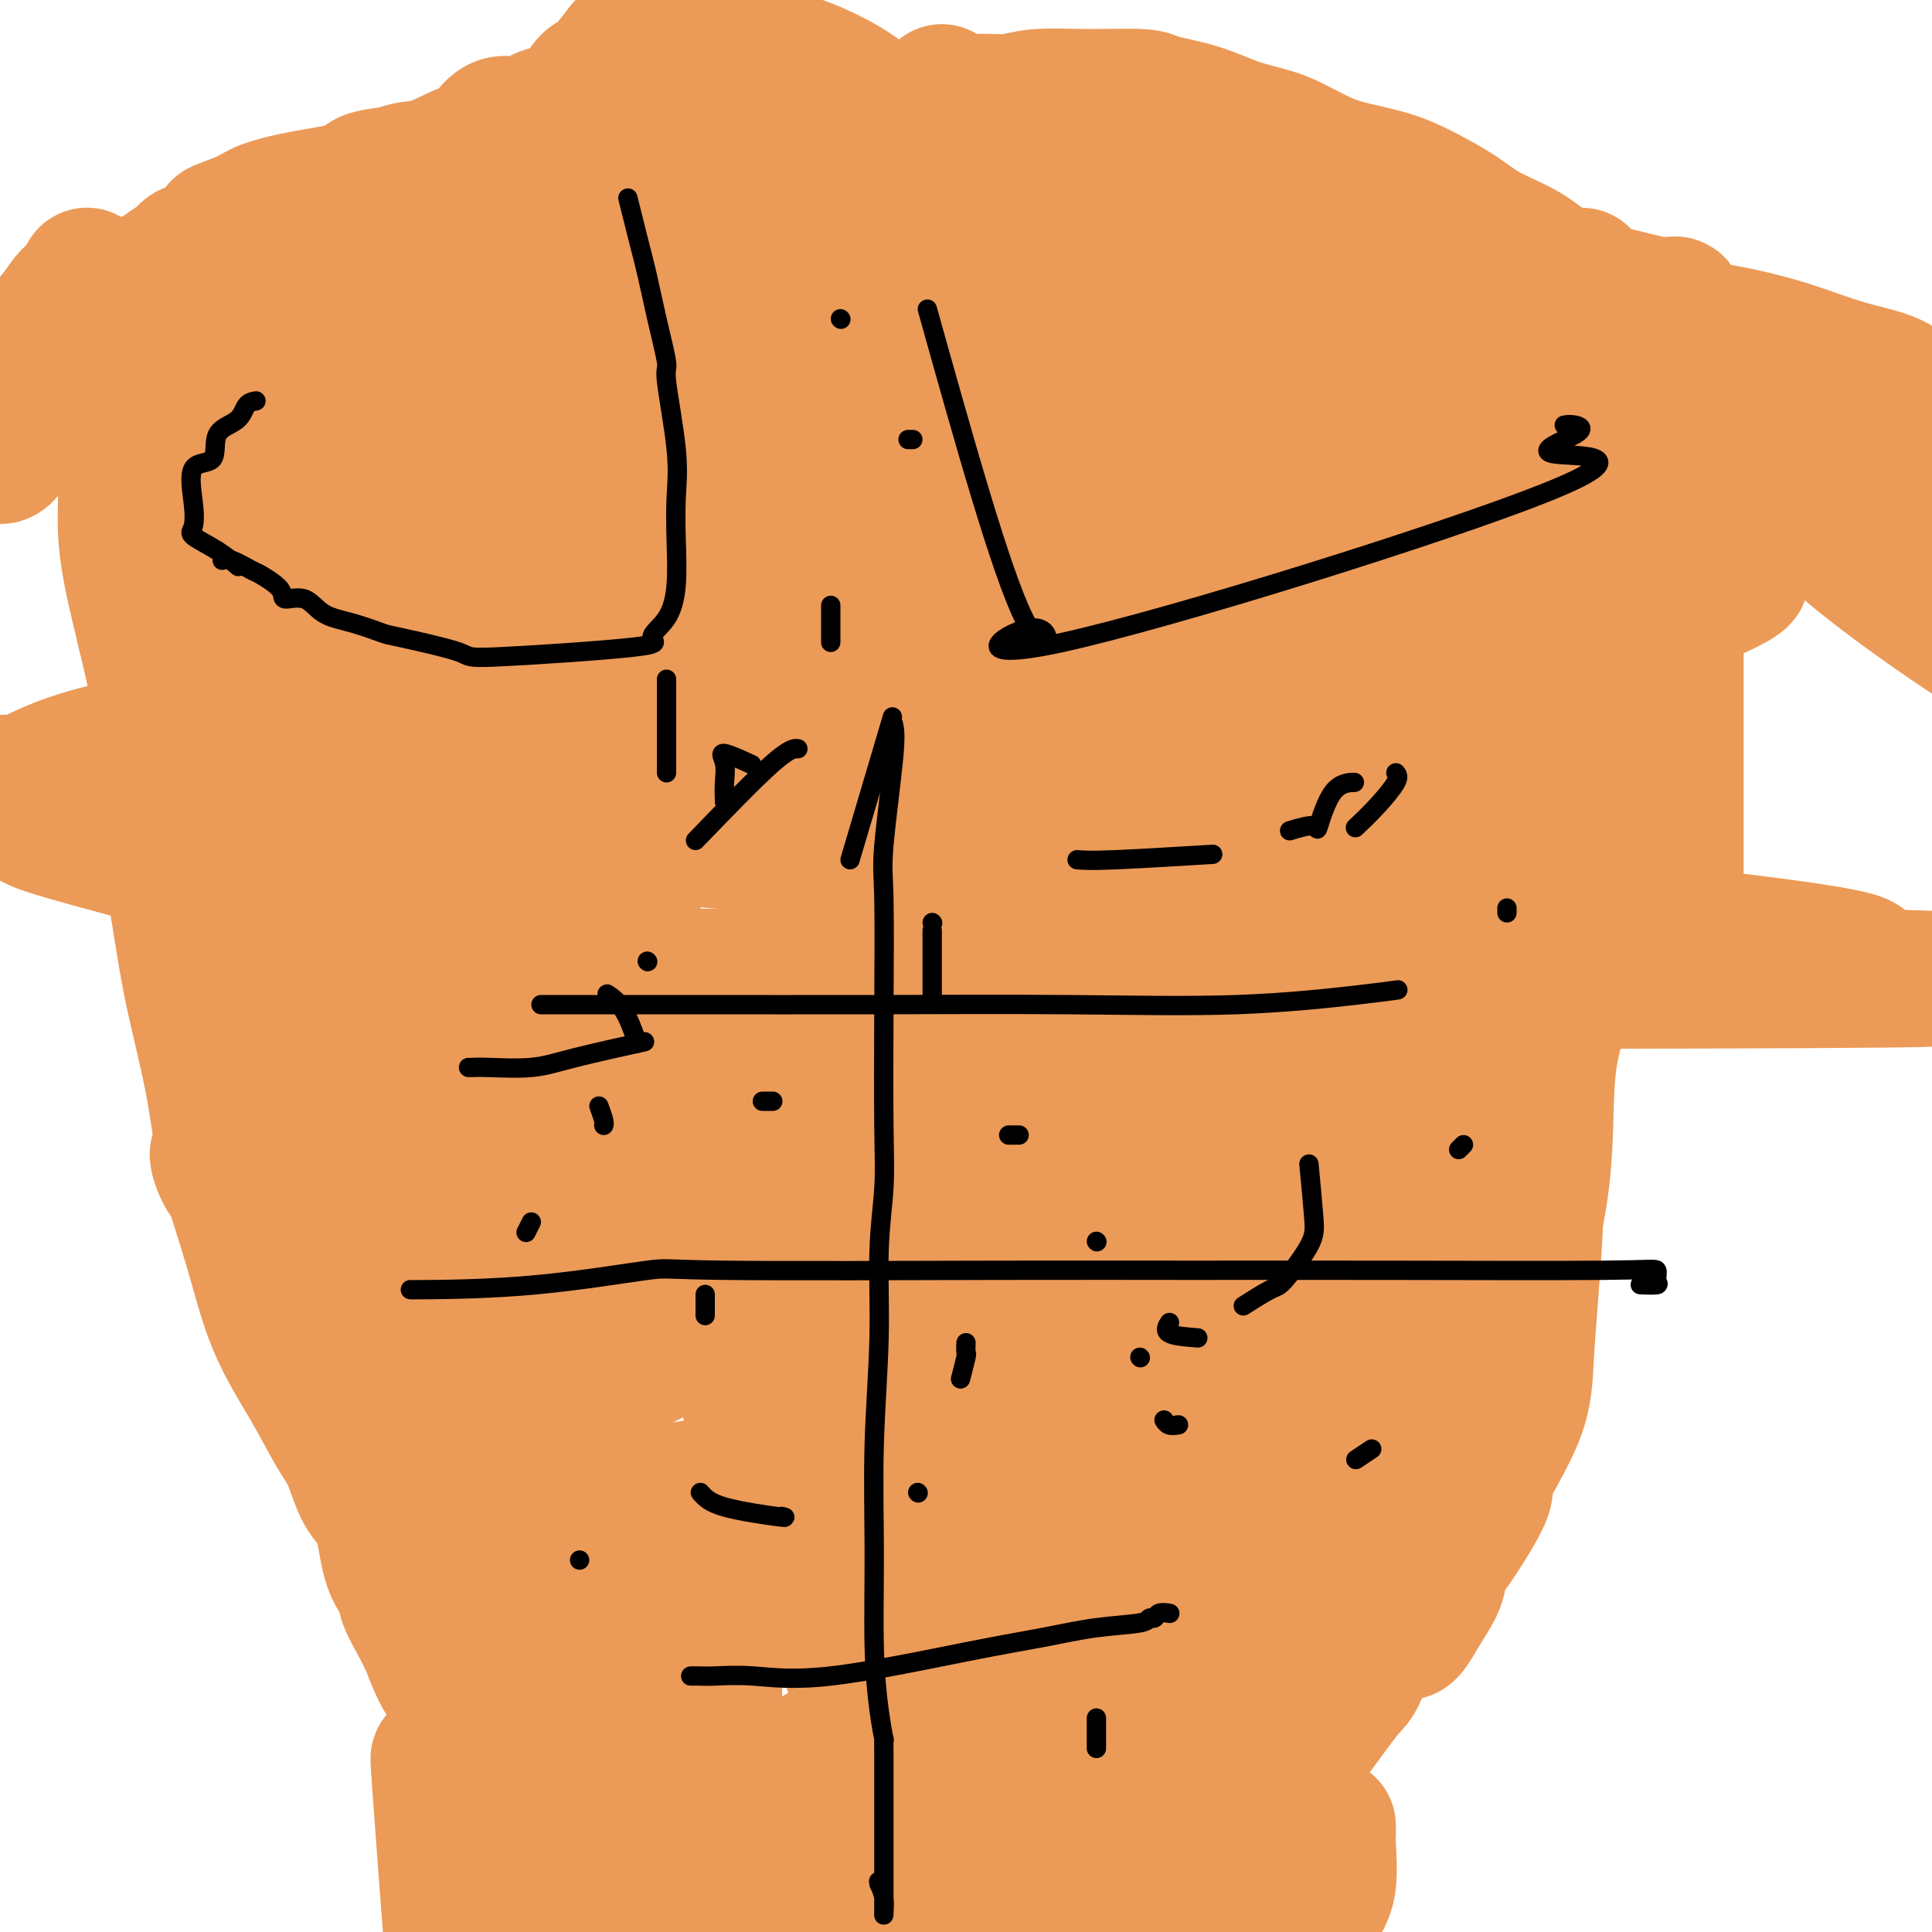 <svg viewBox='0 0 400 400' version='1.1' xmlns='http://www.w3.org/2000/svg' xmlns:xlink='http://www.w3.org/1999/xlink'><g fill='none' stroke='#6D6E70' stroke-width='28' stroke-linecap='round' stroke-linejoin='round'><path d='M80,109c0.098,-0.001 0.196,-0.001 1,0c0.804,0.001 2.316,0.004 4,0c1.684,-0.004 3.542,-0.015 7,0c3.458,0.015 8.518,0.056 14,0c5.482,-0.056 11.386,-0.207 17,0c5.614,0.207 10.939,0.774 17,1c6.061,0.226 12.858,0.113 18,0c5.142,-0.113 8.629,-0.227 15,0c6.371,0.227 15.628,0.793 23,1c7.372,0.207 12.861,0.055 19,0c6.139,-0.055 12.927,-0.014 18,0c5.073,0.014 8.430,0.000 12,0c3.570,-0.000 7.353,0.014 9,0c1.647,-0.014 1.157,-0.055 2,0c0.843,0.055 3.019,0.205 7,0c3.981,-0.205 9.768,-0.766 10,0c0.232,0.766 -5.091,2.860 5,0c10.091,-2.860 35.598,-10.674 46,-14c10.402,-3.326 5.701,-2.163 1,-1'/><path d='M325,96c7.274,-2.607 1.958,-1.625 0,-1c-1.958,0.625 -0.560,0.893 0,1c0.560,0.107 0.280,0.054 0,0'/></g>
<g fill='none' stroke='#EC9A57' stroke-width='28' stroke-linecap='round' stroke-linejoin='round'><path d='M28,74c0.452,0.528 0.904,1.056 2,2c1.096,0.944 2.835,2.306 7,4c4.165,1.694 10.755,3.722 18,5c7.245,1.278 15.144,1.807 24,2c8.856,0.193 18.669,0.052 29,0c10.331,-0.052 21.182,-0.014 30,0c8.818,0.014 15.605,0.004 22,0c6.395,-0.004 12.399,-0.001 18,0c5.601,0.001 10.800,-0.001 17,0c6.200,0.001 13.401,0.004 21,0c7.599,-0.004 15.595,-0.015 24,0c8.405,0.015 17.218,0.058 25,0c7.782,-0.058 14.533,-0.215 20,0c5.467,0.215 9.651,0.804 12,1c2.349,0.196 2.862,0.000 3,0c0.138,-0.000 -0.100,0.196 -2,0c-1.900,-0.196 -5.463,-0.785 -10,-1c-4.537,-0.215 -10.049,-0.058 -22,0c-11.951,0.058 -30.340,0.015 -39,0c-8.660,-0.015 -7.589,-0.004 -13,0c-5.411,0.004 -17.303,0.001 -26,0c-8.697,-0.001 -14.198,-0.000 -23,0c-8.802,0.000 -20.906,0.000 -29,0c-8.094,-0.000 -12.180,-0.000 -17,0c-4.820,0.000 -10.375,0.000 -16,0c-5.625,-0.000 -11.322,-0.000 -16,0c-4.678,0.000 -8.339,0.000 -12,0'/><path d='M75,87c-37.549,-0.155 -18.920,-0.041 -5,0c13.920,0.041 23.132,0.011 31,0c7.868,-0.011 14.391,-0.003 17,0c2.609,0.003 1.305,0.002 0,0'/><path d='M77,96c-0.437,0.137 -0.873,0.274 -3,0c-2.127,-0.274 -5.944,-0.960 -7,0c-1.056,0.960 0.648,3.568 2,5c1.352,1.432 2.352,1.690 7,3c4.648,1.310 12.944,3.671 21,5c8.056,1.329 15.872,1.625 32,2c16.128,0.375 40.567,0.829 58,1c17.433,0.171 27.859,0.058 32,0c4.141,-0.058 1.996,-0.063 15,0c13.004,0.063 41.156,0.192 24,0c-17.156,-0.192 -79.619,-0.706 -90,0c-10.381,0.706 31.320,2.630 65,2c33.680,-0.630 59.340,-3.815 85,-7'/><path d='M318,107c14.179,-1.644 7.126,-2.254 7,-3c-0.126,-0.746 6.673,-1.627 9,-3c2.327,-1.373 0.181,-3.238 9,-6c8.819,-2.762 28.601,-6.421 4,-3c-24.601,3.421 -93.587,13.922 -98,14c-4.413,0.078 55.745,-10.268 78,-14c22.255,-3.732 6.607,-0.851 2,0c-4.607,0.851 1.827,-0.328 5,-1c3.173,-0.672 3.087,-0.836 3,-1'/><path d='M337,90c13.488,-2.512 3.206,-0.792 1,0c-2.206,0.792 3.662,0.656 0,-1c-3.662,-1.656 -16.856,-4.833 -28,-6c-11.144,-1.167 -20.239,-0.323 -25,0c-4.761,0.323 -5.189,0.124 -6,0c-0.811,-0.124 -2.005,-0.173 -3,0c-0.995,0.173 -1.791,0.570 -2,1c-0.209,0.430 0.171,0.894 0,1c-0.171,0.106 -0.891,-0.147 -1,0c-0.109,0.147 0.395,0.692 -1,2c-1.395,1.308 -4.689,3.378 -7,5c-2.311,1.622 -3.638,2.795 -7,4c-3.362,1.205 -8.760,2.442 -14,4c-5.240,1.558 -10.322,3.437 -17,5c-6.678,1.563 -14.954,2.811 -22,4c-7.046,1.189 -12.864,2.319 -22,3c-9.136,0.681 -21.589,0.915 -27,1c-5.411,0.085 -3.780,0.023 -5,0c-1.220,-0.023 -5.291,-0.005 -8,0c-2.709,0.005 -4.054,-0.002 -6,0c-1.946,0.002 -4.492,0.013 -7,0c-2.508,-0.013 -4.979,-0.050 -9,0c-4.021,0.050 -9.593,0.189 -15,0c-5.407,-0.189 -10.648,-0.705 -17,-1c-6.352,-0.295 -13.815,-0.370 -20,0c-6.185,0.370 -11.093,1.185 -16,2'/><path d='M53,114c-25.189,0.995 -12.161,0.982 -8,1c4.161,0.018 -0.545,0.069 -2,1c-1.455,0.931 0.340,2.744 2,4c1.660,1.256 3.184,1.955 5,3c1.816,1.045 3.923,2.438 10,4c6.077,1.562 16.124,3.295 28,5c11.876,1.705 25.580,3.384 36,4c10.420,0.616 17.554,0.169 24,0c6.446,-0.169 12.203,-0.060 24,0c11.797,0.060 29.634,0.069 43,0c13.366,-0.069 22.260,-0.217 32,0c9.740,0.217 20.324,0.800 28,1c7.676,0.200 12.442,0.017 14,0c1.558,-0.017 -0.093,0.132 0,0c0.093,-0.132 1.928,-0.547 3,-1c1.072,-0.453 1.380,-0.946 2,-1c0.620,-0.054 1.552,0.332 3,0c1.448,-0.332 3.414,-1.380 5,-2c1.586,-0.620 2.793,-0.810 4,-1'/><path d='M306,132c5.420,-1.308 10.470,-2.077 17,-3c6.530,-0.923 14.541,-1.998 20,-3c5.459,-1.002 8.367,-1.930 11,-3c2.633,-1.070 4.991,-2.282 6,-3c1.009,-0.718 0.670,-0.941 0,-1c-0.670,-0.059 -1.672,0.047 -4,0c-2.328,-0.047 -5.983,-0.246 -11,0c-5.017,0.246 -11.395,0.939 -18,2c-6.605,1.061 -13.435,2.491 -22,4c-8.565,1.509 -18.865,3.098 -29,5c-10.135,1.902 -20.104,4.116 -32,6c-11.896,1.884 -25.717,3.438 -37,4c-11.283,0.562 -20.026,0.131 -35,0c-14.974,-0.131 -36.179,0.037 -46,0c-9.821,-0.037 -8.257,-0.279 -13,0c-4.743,0.279 -15.793,1.078 -24,2c-8.207,0.922 -13.572,1.968 -19,3c-5.428,1.032 -10.920,2.050 -15,3c-4.080,0.950 -6.747,1.833 -12,3c-5.253,1.167 -13.093,2.619 -19,4c-5.907,1.381 -9.882,2.690 -13,4c-3.118,1.310 -5.378,2.622 -7,3c-1.622,0.378 -2.606,-0.178 -3,0c-0.394,0.178 -0.197,1.089 0,2'/><path d='M1,164c-2.684,2.450 2.107,4.073 4,5c1.893,0.927 0.887,1.156 7,3c6.113,1.844 19.343,5.304 29,8c9.657,2.696 15.740,4.628 29,7c13.260,2.372 33.696,5.183 34,8c0.304,2.817 -19.526,5.640 36,7c55.526,1.360 186.406,1.257 235,1c48.594,-0.257 14.901,-0.667 -1,-1c-15.901,-0.333 -14.012,-0.590 -3,-1c11.012,-0.410 31.146,-0.974 -10,-6c-41.146,-5.026 -143.573,-14.513 -246,-24'/><path d='M115,171c-37.633,-3.486 -8.716,-0.202 5,1c13.716,1.202 12.232,0.322 15,0c2.768,-0.322 9.788,-0.085 25,0c15.212,0.085 38.614,0.019 50,0c11.386,-0.019 10.755,0.010 16,0c5.245,-0.010 16.368,-0.058 23,0c6.632,0.058 8.775,0.223 9,0c0.225,-0.223 -1.468,-0.833 -2,-1c-0.532,-0.167 0.095,0.109 -2,0c-2.095,-0.109 -6.913,-0.604 -11,-2c-4.087,-1.396 -7.442,-3.695 -20,-5c-12.558,-1.305 -34.320,-1.618 -44,-2c-9.680,-0.382 -7.279,-0.833 -19,-1c-11.721,-0.167 -37.563,-0.048 -49,0c-11.437,0.048 -8.469,0.027 -13,0c-4.531,-0.027 -16.560,-0.060 -21,0c-4.440,0.060 -1.292,0.212 0,1c1.292,0.788 0.728,2.211 3,3c2.272,0.789 7.381,0.943 10,1c2.619,0.057 2.750,0.015 8,0c5.250,-0.015 15.621,-0.004 22,0c6.379,0.004 8.767,0.001 28,0c19.233,-0.001 55.310,-0.000 77,0c21.690,0.000 28.994,0.000 37,0c8.006,-0.000 16.716,-0.000 21,0c4.284,0.000 4.142,0.000 4,0'/><path d='M287,166c30.956,-0.039 9.845,-0.136 2,0c-7.845,0.136 -2.426,0.505 -1,4c1.426,3.495 -1.141,10.116 -2,16c-0.859,5.884 -0.009,11.033 0,13c0.009,1.967 -0.822,0.754 0,7c0.822,6.246 3.298,19.951 5,30c1.702,10.049 2.629,16.443 3,19c0.371,2.557 0.185,1.279 0,0'/><path d='M329,156c-4.577,-0.012 -9.153,-0.023 -19,0c-9.847,0.023 -24.964,0.081 -43,0c-18.036,-0.081 -38.991,-0.302 -53,0c-14.009,0.302 -21.074,1.128 -26,2c-4.926,0.872 -7.715,1.792 -9,2c-1.285,0.208 -1.067,-0.294 -1,0c0.067,0.294 -0.019,1.385 0,2c0.019,0.615 0.141,0.752 0,1c-0.141,0.248 -0.545,0.605 0,1c0.545,0.395 2.038,0.826 11,1c8.962,0.174 25.393,0.089 34,0c8.607,-0.089 9.390,-0.183 16,0c6.610,0.183 19.046,0.644 31,1c11.954,0.356 23.426,0.607 28,0c4.574,-0.607 2.250,-2.071 0,-3c-2.250,-0.929 -4.428,-1.321 -10,-2c-5.572,-0.679 -14.540,-1.645 -22,-2c-7.460,-0.355 -13.414,-0.099 -31,0c-17.586,0.099 -46.804,0.042 -61,0c-14.196,-0.042 -13.370,-0.069 -21,0c-7.630,0.069 -23.717,0.232 -35,0c-11.283,-0.232 -17.764,-0.861 -29,0c-11.236,0.861 -27.228,3.210 -35,5c-7.772,1.790 -7.323,3.020 -9,4c-1.677,0.980 -5.479,1.708 -8,2c-2.521,0.292 -3.760,0.146 -5,0'/><path d='M32,170c-8.509,1.485 -1.283,-0.303 0,-2c1.283,-1.697 -3.377,-3.302 -5,-1c-1.623,2.302 -0.209,8.512 19,14c19.209,5.488 56.215,10.254 73,12c16.785,1.746 13.350,0.470 12,0c-1.350,-0.470 -0.616,-0.136 -2,0c-1.384,0.136 -4.885,0.073 -6,0c-1.115,-0.073 0.156,-0.155 -3,-1c-3.156,-0.845 -10.738,-2.452 -16,-3c-5.262,-0.548 -8.203,-0.037 -10,0c-1.797,0.037 -2.448,-0.399 -2,0c0.448,0.399 1.996,1.633 6,3c4.004,1.367 10.462,2.868 18,5c7.538,2.132 16.154,4.895 24,7c7.846,2.105 14.923,3.553 22,5'/><path d='M162,209c12.538,3.575 9.883,2.513 9,2c-0.883,-0.513 0.006,-0.477 -1,0c-1.006,0.477 -3.907,1.395 -7,2c-3.093,0.605 -6.380,0.897 -11,1c-4.620,0.103 -10.574,0.017 -18,0c-7.426,-0.017 -16.323,0.033 -22,1c-5.677,0.967 -8.135,2.850 -18,2c-9.865,-0.850 -27.138,-4.432 -34,-7c-6.862,-2.568 -3.314,-4.121 -2,-5c1.314,-0.879 0.392,-1.083 -1,-3c-1.392,-1.917 -3.255,-5.548 -4,-7c-0.745,-1.452 -0.373,-0.726 0,0'/><path d='M60,202c2.430,1.047 4.860,2.095 8,4c3.140,1.905 6.991,4.668 12,7c5.009,2.332 11.175,4.232 18,6c6.825,1.768 14.310,3.402 21,5c6.690,1.598 12.584,3.160 19,4c6.416,0.840 13.355,0.959 20,1c6.645,0.041 12.995,0.005 20,0c7.005,-0.005 14.665,0.020 23,0c8.335,-0.020 17.344,-0.086 22,0c4.656,0.086 4.960,0.324 19,0c14.040,-0.324 41.816,-1.211 52,-2c10.184,-0.789 2.774,-1.479 0,-2c-2.774,-0.521 -0.914,-0.873 0,-2c0.914,-1.127 0.881,-3.030 1,-4c0.119,-0.970 0.388,-1.006 0,-1c-0.388,0.006 -1.434,0.054 -2,0c-0.566,-0.054 -0.654,-0.211 -3,0c-2.346,0.211 -6.951,0.788 -12,2c-5.049,1.212 -10.541,3.057 -20,5c-9.459,1.943 -22.886,3.985 -33,5c-10.114,1.015 -16.915,1.004 -23,1c-6.085,-0.004 -11.453,-0.001 -19,0c-7.547,0.001 -17.274,0.001 -27,0'/><path d='M156,231c-14.021,0.109 -14.575,-0.119 -29,0c-14.425,0.119 -42.722,0.585 -59,2c-16.278,1.415 -20.538,3.779 -22,5c-1.462,1.221 -0.126,1.299 0,1c0.126,-0.299 -0.959,-0.975 -1,0c-0.041,0.975 0.961,3.600 2,5c1.039,1.400 2.115,1.576 4,3c1.885,1.424 4.577,4.096 9,6c4.423,1.904 10.575,3.039 19,5c8.425,1.961 19.123,4.749 24,7c4.877,2.251 3.932,3.966 27,5c23.068,1.034 70.148,1.387 97,2c26.852,0.613 33.476,1.485 39,2c5.524,0.515 9.946,0.673 14,1c4.054,0.327 7.738,0.822 9,1c1.262,0.178 0.101,0.037 0,0c-0.101,-0.037 0.857,0.028 0,0c-0.857,-0.028 -3.531,-0.151 -9,-1c-5.469,-0.849 -13.735,-2.425 -22,-4'/><path d='M258,271c-8.953,-0.774 -15.835,-0.209 -20,0c-4.165,0.209 -5.614,0.061 -11,0c-5.386,-0.061 -14.709,-0.037 -23,0c-8.291,0.037 -15.551,0.087 -24,0c-8.449,-0.087 -18.085,-0.309 -23,0c-4.915,0.309 -5.107,1.151 -6,0c-0.893,-1.151 -2.488,-4.295 22,-6c24.488,-1.705 75.060,-1.969 85,-2c9.940,-0.031 -20.752,0.173 -49,0c-28.248,-0.173 -54.051,-0.722 -63,-1c-8.949,-0.278 -1.043,-0.286 7,0c8.043,0.286 16.224,0.866 26,1c9.776,0.134 21.146,-0.177 32,0c10.854,0.177 21.193,0.844 31,0c9.807,-0.844 19.081,-3.199 23,-4c3.919,-0.801 2.484,-0.050 2,0c-0.484,0.050 -0.015,-0.602 0,-1c0.015,-0.398 -0.424,-0.542 -3,-1c-2.576,-0.458 -7.288,-1.229 -12,-2'/><path d='M252,255c-13.959,-1.072 -42.356,-1.751 -62,-2c-19.644,-0.249 -30.534,-0.067 -39,0c-8.466,0.067 -14.507,0.020 -11,0c3.507,-0.020 16.562,-0.011 29,0c12.438,0.011 24.260,0.024 35,0c10.740,-0.024 20.398,-0.086 27,0c6.602,0.086 10.148,0.321 12,0c1.852,-0.321 2.011,-1.196 0,-2c-2.011,-0.804 -6.190,-1.536 -9,-2c-2.810,-0.464 -4.249,-0.661 -7,-1c-2.751,-0.339 -6.814,-0.822 -23,-1c-16.186,-0.178 -44.494,-0.053 -57,0c-12.506,0.053 -9.211,0.032 -21,0c-11.789,-0.032 -38.663,-0.076 -52,0c-13.337,0.076 -13.139,0.273 -11,-1c2.139,-1.273 6.217,-4.016 13,-5c6.783,-0.984 16.269,-0.210 27,0c10.731,0.210 22.707,-0.142 37,0c14.293,0.142 30.903,0.780 47,1c16.097,0.220 31.680,0.021 45,0c13.320,-0.021 24.377,0.137 33,0c8.623,-0.137 14.811,-0.568 21,-1'/><path d='M286,241c33.157,-0.161 11.049,-0.565 3,-1c-8.049,-0.435 -2.039,-0.903 0,-1c2.039,-0.097 0.105,0.177 -2,0c-2.105,-0.177 -4.382,-0.806 -6,-1c-1.618,-0.194 -2.576,0.047 -5,0c-2.424,-0.047 -6.313,-0.382 -9,0c-2.687,0.382 -4.172,1.481 -13,5c-8.828,3.519 -25.000,9.458 -33,12c-8.000,2.542 -7.827,1.685 -14,3c-6.173,1.315 -18.690,4.800 -28,7c-9.310,2.200 -15.412,3.114 -23,6c-7.588,2.886 -16.662,7.742 -21,10c-4.338,2.258 -3.939,1.917 -4,2c-0.061,0.083 -0.583,0.589 -2,2c-1.417,1.411 -3.731,3.726 -6,5c-2.269,1.274 -4.495,1.507 -6,2c-1.505,0.493 -2.291,1.244 -3,2c-0.709,0.756 -1.342,1.515 -1,3c0.342,1.485 1.657,3.697 3,5c1.343,1.303 2.712,1.699 7,3c4.288,1.301 11.494,3.507 19,6c7.506,2.493 15.313,5.273 30,8c14.687,2.727 36.256,5.401 46,7c9.744,1.599 7.664,2.123 11,3c3.336,0.877 12.089,2.106 16,3c3.911,0.894 2.982,1.452 3,2c0.018,0.548 0.984,1.085 2,2c1.016,0.915 2.081,2.208 3,3c0.919,0.792 1.691,1.083 1,1c-0.691,-0.083 -2.846,-0.542 -5,-1'/><path d='M249,339c-5.997,-1.039 -18.990,-3.637 -25,-5c-6.010,-1.363 -5.036,-1.489 -15,-4c-9.964,-2.511 -30.864,-7.405 -45,-11c-14.136,-3.595 -21.507,-5.892 -26,-7c-4.493,-1.108 -6.109,-1.029 -7,-1c-0.891,0.029 -1.057,0.007 0,0c1.057,-0.007 3.338,-0.000 8,0c4.662,0.000 11.704,-0.006 20,0c8.296,0.006 17.847,0.024 29,0c11.153,-0.024 23.909,-0.092 35,0c11.091,0.092 20.515,0.342 29,0c8.485,-0.342 16.029,-1.276 18,-2c1.971,-0.724 -1.630,-1.238 8,-2c9.630,-0.762 32.492,-1.773 2,-1c-30.492,0.773 -114.339,3.328 -134,3c-19.661,-0.328 24.862,-3.540 47,-6c22.138,-2.460 21.891,-4.167 26,-5c4.109,-0.833 12.576,-0.790 17,-1c4.424,-0.210 4.807,-0.672 5,-1c0.193,-0.328 0.198,-0.522 -1,-1c-1.198,-0.478 -3.599,-1.239 -6,-2'/><path d='M234,293c-2.221,-1.143 -4.272,-2.502 -12,-3c-7.728,-0.498 -21.132,-0.136 -31,0c-9.868,0.136 -16.199,0.044 -22,0c-5.801,-0.044 -11.071,-0.041 -13,0c-1.929,0.041 -0.516,0.120 0,0c0.516,-0.120 0.137,-0.440 2,0c1.863,0.440 5.968,1.640 11,3c5.032,1.360 10.990,2.881 17,5c6.010,2.119 12.072,4.838 20,8c7.928,3.162 17.722,6.769 22,10c4.278,3.231 3.041,6.086 2,8c-1.041,1.914 -1.887,2.887 -3,5c-1.113,2.113 -2.492,5.367 -4,7c-1.508,1.633 -3.144,1.644 -4,1c-0.856,-0.644 -0.932,-1.943 -1,-2c-0.068,-0.057 -0.128,1.126 -2,-3c-1.872,-4.126 -5.555,-13.563 -10,-22c-4.445,-8.437 -9.652,-15.876 -12,-20c-2.348,-4.124 -1.836,-4.935 -7,-10c-5.164,-5.065 -16.003,-14.385 -20,-17c-3.997,-2.615 -1.153,1.473 0,5c1.153,3.527 0.616,6.492 8,14c7.384,7.508 22.691,19.559 34,28c11.309,8.441 18.622,13.273 23,16c4.378,2.727 5.822,3.351 8,5c2.178,1.649 5.089,4.325 8,7'/><path d='M248,338c11.563,9.579 3.970,5.526 0,5c-3.970,-0.526 -4.317,2.474 -6,4c-1.683,1.526 -4.700,1.579 -7,2c-2.300,0.421 -3.881,1.209 -8,-1c-4.119,-2.209 -10.775,-7.416 -17,-12c-6.225,-4.584 -12.020,-8.543 -18,-14c-5.980,-5.457 -12.144,-12.410 -22,-22c-9.856,-9.590 -23.402,-21.818 -32,-29c-8.598,-7.182 -12.248,-9.320 -14,-10c-1.752,-0.680 -1.607,0.096 -2,0c-0.393,-0.096 -1.323,-1.065 -2,0c-0.677,1.065 -1.102,4.165 -2,7c-0.898,2.835 -2.268,5.407 -3,17c-0.732,11.593 -0.825,32.207 -1,44c-0.175,11.793 -0.433,14.763 0,19c0.433,4.237 1.558,9.739 2,12c0.442,2.261 0.202,1.279 0,0c-0.202,-1.279 -0.365,-2.856 0,-6c0.365,-3.144 1.257,-7.853 0,-16c-1.257,-8.147 -4.663,-19.730 -7,-28c-2.337,-8.270 -3.606,-13.227 -5,-17c-1.394,-3.773 -2.914,-6.362 -4,-8c-1.086,-1.638 -1.739,-2.325 -2,-2c-0.261,0.325 -0.131,1.663 0,3'/><path d='M98,286c-0.146,2.037 -0.510,5.629 0,12c0.510,6.371 1.894,15.523 5,27c3.106,11.477 7.932,25.281 13,34c5.068,8.719 10.377,12.354 13,14c2.623,1.646 2.559,1.304 4,2c1.441,0.696 4.386,2.431 7,2c2.614,-0.431 4.896,-3.029 6,-4c1.104,-0.971 1.029,-0.316 1,0c-0.029,0.316 -0.011,0.292 0,0c0.011,-0.292 0.014,-0.852 0,-1c-0.014,-0.148 -0.045,0.115 0,0c0.045,-0.115 0.166,-0.608 0,-1c-0.166,-0.392 -0.619,-0.683 -1,-1c-0.381,-0.317 -0.691,-0.658 -1,-1'/><path d='M145,369c-0.383,-1.283 -0.840,-2.489 -2,-3c-1.160,-0.511 -3.024,-0.327 -5,-3c-1.976,-2.673 -4.065,-8.204 -6,-12c-1.935,-3.796 -3.715,-5.858 -5,-8c-1.285,-2.142 -2.073,-4.363 -4,-7c-1.927,-2.637 -4.992,-5.688 -7,-9c-2.008,-3.312 -2.960,-6.883 -4,-10c-1.040,-3.117 -2.168,-5.780 -4,-10c-1.832,-4.220 -4.368,-9.998 -6,-13c-1.632,-3.002 -2.361,-3.230 -3,-5c-0.639,-1.770 -1.189,-5.083 -2,-8c-0.811,-2.917 -1.884,-5.438 -3,-9c-1.116,-3.562 -2.276,-8.166 -3,-12c-0.724,-3.834 -1.012,-6.898 -2,-10c-0.988,-3.102 -2.675,-6.242 -4,-10c-1.325,-3.758 -2.287,-8.133 -3,-12c-0.713,-3.867 -1.176,-7.226 -2,-11c-0.824,-3.774 -2.009,-7.965 -3,-12c-0.991,-4.035 -1.790,-7.915 -3,-12c-1.210,-4.085 -2.832,-8.376 -4,-12c-1.168,-3.624 -1.881,-6.583 -3,-11c-1.119,-4.417 -2.643,-10.292 -4,-15c-1.357,-4.708 -2.547,-8.247 -4,-14c-1.453,-5.753 -3.168,-13.719 -4,-17c-0.832,-3.281 -0.781,-1.876 -2,-5c-1.219,-3.124 -3.708,-10.775 -6,-16c-2.292,-5.225 -4.386,-8.022 -6,-11c-1.614,-2.978 -2.747,-6.137 -4,-9c-1.253,-2.863 -2.627,-5.432 -4,-8'/><path d='M33,75c-3.743,-8.575 -2.099,-5.512 -2,-5c0.099,0.512 -1.347,-1.527 -2,-2c-0.653,-0.473 -0.514,0.620 -1,2c-0.486,1.380 -1.595,3.046 -2,5c-0.405,1.954 -0.104,4.197 0,7c0.104,2.803 0.010,6.165 0,10c-0.010,3.835 0.064,8.144 0,12c-0.064,3.856 -0.267,7.261 1,14c1.267,6.739 4.004,16.813 5,22c0.996,5.187 0.252,5.485 0,8c-0.252,2.515 -0.012,7.245 1,15c1.012,7.755 2.794,18.534 4,26c1.206,7.466 1.835,11.618 3,17c1.165,5.382 2.866,11.994 4,18c1.134,6.006 1.700,11.408 3,17c1.300,5.592 3.335,11.376 5,17c1.665,5.624 2.960,11.088 5,16c2.040,4.912 4.825,9.272 7,13c2.175,3.728 3.742,6.824 5,9c1.258,2.176 2.208,3.431 3,5c0.792,1.569 1.425,3.450 2,5c0.575,1.550 1.090,2.768 2,4c0.910,1.232 2.213,2.476 3,5c0.787,2.524 1.056,6.326 2,9c0.944,2.674 2.562,4.220 3,5c0.438,0.780 -0.303,0.794 0,2c0.303,1.206 1.652,3.603 3,6'/><path d='M87,337c5.003,10.394 2.511,4.879 2,4c-0.511,-0.879 0.957,2.879 2,5c1.043,2.121 1.659,2.603 3,4c1.341,1.397 3.407,3.707 5,6c1.593,2.293 2.715,4.570 4,6c1.285,1.430 2.734,2.013 5,4c2.266,1.987 5.349,5.376 7,7c1.651,1.624 1.871,1.482 3,2c1.129,0.518 3.167,1.696 5,3c1.833,1.304 3.459,2.734 7,4c3.541,1.266 8.996,2.369 13,3c4.004,0.631 6.559,0.788 9,2c2.441,1.212 4.770,3.477 7,5c2.230,1.523 4.361,2.305 6,3c1.639,0.695 2.788,1.302 4,2c1.212,0.698 2.489,1.485 4,2c1.511,0.515 3.255,0.757 5,1'/><path d='M228,395c-0.595,0.298 -1.189,0.596 0,0c1.189,-0.596 4.162,-2.085 7,-4c2.838,-1.915 5.542,-4.255 9,-7c3.458,-2.745 7.670,-5.895 11,-8c3.330,-2.105 5.778,-3.164 10,-8c4.222,-4.836 10.218,-13.450 13,-17c2.782,-3.550 2.351,-2.037 4,-6c1.649,-3.963 5.377,-13.403 8,-20c2.623,-6.597 4.141,-10.351 6,-15c1.859,-4.649 4.060,-10.191 6,-15c1.940,-4.809 3.620,-8.883 5,-13c1.380,-4.117 2.462,-8.276 4,-12c1.538,-3.724 3.534,-7.014 5,-11c1.466,-3.986 2.402,-8.669 3,-13c0.598,-4.331 0.859,-8.312 1,-13c0.141,-4.688 0.161,-10.085 1,-15c0.839,-4.915 2.496,-9.347 4,-14c1.504,-4.653 2.854,-9.525 4,-13c1.146,-3.475 2.088,-5.553 3,-10c0.912,-4.447 1.795,-11.263 2,-15c0.205,-3.737 -0.267,-4.397 0,-8c0.267,-3.603 1.273,-10.151 2,-13c0.727,-2.849 1.176,-2.000 2,-3c0.824,-1.000 2.025,-3.848 3,-6c0.975,-2.152 1.725,-3.608 2,-5c0.275,-1.392 0.074,-2.721 0,-4c-0.074,-1.279 -0.021,-2.508 0,-3c0.021,-0.492 0.011,-0.246 0,0'/><path d='M267,262c1.573,-8.283 3.146,-16.565 5,-29c1.854,-12.435 3.988,-29.022 5,-36c1.012,-6.978 0.902,-4.346 1,-2c0.098,2.346 0.405,4.408 0,7c-0.405,2.592 -1.521,5.715 -2,9c-0.479,3.285 -0.321,6.730 0,8c0.321,1.270 0.806,0.363 1,0c0.194,-0.363 0.097,-0.181 0,0'/><path d='M313,162c-0.069,0.944 -0.138,1.889 0,5c0.138,3.111 0.483,8.389 1,15c0.517,6.611 1.208,14.555 2,21c0.792,6.445 1.687,11.392 2,16c0.313,4.608 0.044,8.879 0,14c-0.044,5.121 0.137,11.092 0,17c-0.137,5.908 -0.591,11.752 -1,17c-0.409,5.248 -0.773,9.899 -1,14c-0.227,4.101 -0.318,7.651 -2,12c-1.682,4.349 -4.956,9.495 -6,12c-1.044,2.505 0.141,2.368 -1,5c-1.141,2.632 -4.608,8.033 -6,10c-1.392,1.967 -0.707,0.499 -1,0c-0.293,-0.499 -1.563,-0.028 -2,1c-0.437,1.028 -0.041,2.614 0,4c0.041,1.386 -0.274,2.572 -1,4c-0.726,1.428 -1.864,3.099 -3,5c-1.136,1.901 -2.270,4.031 -3,4c-0.730,-0.031 -1.054,-2.222 -2,-5c-0.946,-2.778 -2.512,-6.143 -4,-9c-1.488,-2.857 -2.896,-5.208 -4,-9c-1.104,-3.792 -1.904,-9.027 -3,-12c-1.096,-2.973 -2.487,-3.685 -3,-5c-0.513,-1.315 -0.146,-3.233 0,-4c0.146,-0.767 0.073,-0.384 0,0'/><path d='M275,294c-2.700,-5.206 -1.450,3.778 -1,9c0.450,5.222 0.100,6.682 -3,17c-3.100,10.318 -8.949,29.494 -11,36c-2.051,6.506 -0.302,0.344 0,-1c0.302,-1.344 -0.843,2.132 0,-2c0.843,-4.132 3.672,-15.871 6,-23c2.328,-7.129 4.154,-9.647 6,-20c1.846,-10.353 3.710,-28.541 5,-37c1.290,-8.459 2.004,-7.189 1,-5c-1.004,2.189 -3.725,5.298 -7,14c-3.275,8.702 -7.103,22.998 -11,34c-3.897,11.002 -7.862,18.711 -10,23c-2.138,4.289 -2.449,5.160 -5,10c-2.551,4.840 -7.341,13.649 -9,17c-1.659,3.351 -0.188,1.243 0,1c0.188,-0.243 -0.906,1.378 -2,3'/><path d='M234,370c-10.969,20.541 -16.393,20.894 -16,25c0.393,4.106 6.603,11.965 -3,0c-9.603,-11.965 -35.017,-43.753 -47,-66c-11.983,-22.247 -10.534,-34.951 -4,-20c6.534,14.951 18.153,57.557 26,80c7.847,22.443 11.924,24.721 16,27'/><path d='M166,365c-2.949,1.662 -5.899,3.325 0,0c5.899,-3.325 20.646,-11.637 26,-16c5.354,-4.363 1.316,-4.777 -2,-7c-3.316,-2.223 -5.910,-6.256 -9,-10c-3.090,-3.744 -6.675,-7.201 -10,-10c-3.325,-2.799 -6.389,-4.941 -9,-6c-2.611,-1.059 -4.768,-1.036 -6,-1c-1.232,0.036 -1.539,0.083 -3,4c-1.461,3.917 -4.074,11.703 -5,15c-0.926,3.297 -0.163,2.103 0,6c0.163,3.897 -0.273,12.884 0,17c0.273,4.116 1.255,3.363 3,6c1.745,2.637 4.251,8.666 9,13c4.749,4.334 11.740,6.975 18,9c6.260,2.025 11.789,3.436 14,4c2.211,0.564 1.106,0.282 0,0'/><path d='M91,366c-0.250,-2.083 -0.500,-4.167 0,3c0.500,7.167 1.750,23.583 3,40'/><path d='M107,395c0.000,0.000 0.000,0.000 0,0c0.000,0.000 0.000,0.000 0,0'/><path d='M101,398c0.000,0.000 2.000,6.000 2,6'/><path d='M118,396c0.502,0.340 1.004,0.679 2,0c0.996,-0.679 2.486,-2.378 4,-3c1.514,-0.622 3.051,-0.167 5,0c1.949,0.167 4.310,0.045 6,0c1.690,-0.045 2.710,-0.012 3,0c0.290,0.012 -0.149,0.002 0,0c0.149,-0.002 0.887,0.003 2,0c1.113,-0.003 2.601,-0.016 3,0c0.399,0.016 -0.292,0.061 -1,0c-0.708,-0.061 -1.433,-0.226 -3,0c-1.567,0.226 -3.976,0.845 -5,1c-1.024,0.155 -0.664,-0.155 -2,0c-1.336,0.155 -4.368,0.773 -6,1c-1.632,0.227 -1.862,0.061 -3,0c-1.138,-0.061 -3.182,-0.017 -1,0c2.182,0.017 8.591,0.009 15,0'/><path d='M137,395c4.178,0.000 7.622,0.000 9,0c1.378,0.000 0.689,0.000 0,0'/><path d='M275,378c0.014,0.829 0.029,1.659 0,2c-0.029,0.341 -0.100,0.195 0,2c0.100,1.805 0.373,5.563 0,8c-0.373,2.437 -1.392,3.553 -2,5c-0.608,1.447 -0.804,3.223 -1,5'/><path d='M251,398c-0.340,0.086 -0.679,0.173 0,0c0.679,-0.173 2.378,-0.604 3,-1c0.622,-0.396 0.168,-0.757 0,-1c-0.168,-0.243 -0.049,-0.366 0,-1c0.049,-0.634 0.028,-1.777 0,-2c-0.028,-0.223 -0.062,0.474 0,1c0.062,0.526 0.222,0.881 0,1c-0.222,0.119 -0.824,0.003 -1,0c-0.176,-0.003 0.076,0.108 -1,0c-1.076,-0.108 -3.479,-0.436 -5,0c-1.521,0.436 -2.161,1.635 -3,2c-0.839,0.365 -1.879,-0.104 -1,0c0.879,0.104 3.677,0.779 5,1c1.323,0.221 1.171,-0.014 2,0c0.829,0.014 2.639,0.277 4,-1c1.361,-1.277 2.274,-4.092 3,-6c0.726,-1.908 1.265,-2.907 2,-5c0.735,-2.093 1.666,-5.278 2,-8c0.334,-2.722 0.072,-4.979 0,-10c-0.072,-5.021 0.047,-12.807 0,-16c-0.047,-3.193 -0.261,-1.795 0,-5c0.261,-3.205 0.998,-11.014 2,-16c1.002,-4.986 2.270,-7.150 4,-13c1.730,-5.850 3.923,-15.386 5,-20c1.077,-4.614 1.039,-4.307 1,-4'/><path d='M273,294c1.895,-8.416 1.631,-10.955 2,-13c0.369,-2.045 1.370,-3.594 1,-3c-0.370,0.594 -2.110,3.331 -3,5c-0.890,1.669 -0.930,2.268 -1,2c-0.070,-0.268 -0.170,-1.405 -3,4c-2.830,5.405 -8.391,17.351 -13,26c-4.609,8.649 -8.265,14.002 -12,20c-3.735,5.998 -7.548,12.641 -11,18c-3.452,5.359 -6.542,9.433 -9,13c-2.458,3.567 -4.282,6.626 -5,9c-0.718,2.374 -0.329,4.064 0,2c0.329,-2.064 0.597,-7.881 2,-13c1.403,-5.119 3.942,-9.540 8,-17c4.058,-7.460 9.633,-17.958 14,-25c4.367,-7.042 7.524,-10.628 10,-15c2.476,-4.372 4.272,-9.531 6,-13c1.728,-3.469 3.387,-5.249 3,-6c-0.387,-0.751 -2.819,-0.472 -4,0c-1.181,0.472 -1.110,1.138 -1,1c0.110,-0.138 0.259,-1.078 -1,3c-1.259,4.078 -3.925,13.176 -7,21c-3.075,7.824 -6.559,14.376 -10,21c-3.441,6.624 -6.840,13.321 -10,19c-3.160,5.679 -6.080,10.339 -9,15'/><path d='M220,368c-5.675,11.429 -5.363,12.503 -6,14c-0.637,1.497 -2.222,3.419 -3,5c-0.778,1.581 -0.749,2.821 -1,3c-0.251,0.179 -0.782,-0.702 -1,-2c-0.218,-1.298 -0.124,-3.013 0,-6c0.124,-2.987 0.277,-7.245 0,-13c-0.277,-5.755 -0.985,-13.008 0,-20c0.985,-6.992 3.662,-13.723 6,-20c2.338,-6.277 4.337,-12.101 6,-17c1.663,-4.899 2.989,-8.872 4,-12c1.011,-3.128 1.705,-5.411 3,-7c1.295,-1.589 3.190,-2.486 5,-3c1.810,-0.514 3.536,-0.647 6,-1c2.464,-0.353 5.667,-0.928 6,-1c0.333,-0.072 -2.203,0.357 -4,1c-1.797,0.643 -2.856,1.498 -5,3c-2.144,1.502 -5.375,3.649 -9,7c-3.625,3.351 -7.644,7.904 -12,14c-4.356,6.096 -9.048,13.735 -13,20c-3.952,6.265 -7.163,11.158 -12,18c-4.837,6.842 -11.301,15.635 -15,21c-3.699,5.365 -4.634,7.304 -6,8c-1.366,0.696 -3.164,0.151 -4,0c-0.836,-0.151 -0.708,0.094 -2,-2c-1.292,-2.094 -4.002,-6.525 -7,-11c-2.998,-4.475 -6.285,-8.993 -13,-16c-6.715,-7.007 -16.857,-16.504 -27,-26'/><path d='M116,325c-5.706,-5.111 -6.471,-4.889 -9,-6c-2.529,-1.111 -6.822,-3.557 -15,-13c-8.178,-9.443 -20.240,-25.885 -25,-34c-4.760,-8.115 -2.218,-7.905 0,-4c2.218,3.905 4.110,11.503 19,24c14.890,12.497 42.777,29.893 53,35c10.223,5.107 2.781,-2.074 0,-6c-2.781,-3.926 -0.903,-4.595 -1,-6c-0.097,-1.405 -2.171,-3.544 -3,-4c-0.829,-0.456 -0.415,0.772 0,2'/><path d='M135,313c-0.622,-1.511 -0.178,1.711 0,3c0.178,1.289 0.089,0.644 0,0'/><path d='M29,59c0.244,-0.376 0.487,-0.752 1,-1c0.513,-0.248 1.295,-0.367 2,0c0.705,0.367 1.333,1.221 3,2c1.667,0.779 4.371,1.484 6,2c1.629,0.516 2.181,0.843 4,1c1.819,0.157 4.905,0.145 7,0c2.095,-0.145 3.197,-0.423 5,0c1.803,0.423 4.305,1.545 6,2c1.695,0.455 2.584,0.241 3,0c0.416,-0.241 0.360,-0.509 1,0c0.640,0.509 1.976,1.796 3,2c1.024,0.204 1.737,-0.676 2,-1c0.263,-0.324 0.075,-0.093 0,0c-0.075,0.093 -0.038,0.046 0,0'/><path d='M32,61c-0.147,-0.015 -0.294,-0.029 0,-1c0.294,-0.971 1.029,-2.898 2,-4c0.971,-1.102 2.179,-1.380 3,-2c0.821,-0.620 1.256,-1.584 2,-2c0.744,-0.416 1.799,-0.285 3,-1c1.201,-0.715 2.549,-2.274 3,-3c0.451,-0.726 0.006,-0.617 1,-1c0.994,-0.383 3.429,-1.258 5,-2c1.571,-0.742 2.279,-1.350 4,-2c1.721,-0.650 4.455,-1.341 8,-2c3.545,-0.659 7.900,-1.287 10,-2c2.100,-0.713 1.943,-1.510 3,-2c1.057,-0.490 3.328,-0.672 5,-1c1.672,-0.328 2.746,-0.801 4,-1c1.254,-0.199 2.688,-0.125 5,-1c2.312,-0.875 5.503,-2.700 7,-3c1.497,-0.300 1.300,0.926 2,0c0.700,-0.926 2.298,-4.003 4,-5c1.702,-0.997 3.510,0.085 5,0c1.490,-0.085 2.662,-1.339 4,-2c1.338,-0.661 2.842,-0.730 4,-1c1.158,-0.270 1.970,-0.743 3,-2c1.030,-1.257 2.277,-3.300 3,-4c0.723,-0.700 0.921,-0.057 2,-1c1.079,-0.943 3.040,-3.471 5,-6'/><path d='M129,10c2.627,-2.439 2.694,-2.035 4,-3c1.306,-0.965 3.852,-3.298 5,-4c1.148,-0.702 0.900,0.228 3,-3c2.100,-3.228 6.550,-10.614 11,-18'/><path d='M195,19c0.315,0.854 0.630,1.707 2,2c1.370,0.293 3.796,0.025 6,0c2.204,-0.025 4.185,0.192 6,0c1.815,-0.192 3.463,-0.793 6,-1c2.537,-0.207 5.964,-0.022 10,0c4.036,0.022 8.680,-0.121 11,0c2.320,0.121 2.317,0.507 4,1c1.683,0.493 5.054,1.094 8,2c2.946,0.906 5.467,2.115 8,3c2.533,0.885 5.078,1.444 7,2c1.922,0.556 3.222,1.110 5,2c1.778,0.890 4.036,2.117 6,3c1.964,0.883 3.634,1.422 6,2c2.366,0.578 5.426,1.196 8,2c2.574,0.804 4.661,1.795 7,3c2.339,1.205 4.929,2.624 7,4c2.071,1.376 3.624,2.708 6,4c2.376,1.292 5.575,2.542 8,4c2.425,1.458 4.076,3.123 6,4c1.924,0.877 4.121,0.965 5,1c0.879,0.035 0.439,0.018 0,0'/><path d='M178,29c3.694,1.958 7.388,3.916 12,7c4.612,3.084 10.143,7.292 16,11c5.857,3.708 12.039,6.914 17,10c4.961,3.086 8.700,6.053 13,9c4.300,2.947 9.163,5.875 13,8c3.837,2.125 6.650,3.447 9,5c2.350,1.553 4.236,3.337 4,4c-0.236,0.663 -2.596,0.206 -4,0c-1.404,-0.206 -1.853,-0.161 -2,0c-0.147,0.161 0.007,0.439 0,1c-0.007,0.561 -0.174,1.405 0,3c0.174,1.595 0.689,3.941 3,7c2.311,3.059 6.418,6.832 11,11c4.582,4.168 9.641,8.732 16,12c6.359,3.268 14.020,5.239 21,7c6.980,1.761 13.280,3.311 18,4c4.720,0.689 7.860,0.518 9,0c1.140,-0.518 0.280,-1.382 0,-2c-0.280,-0.618 0.019,-0.989 0,-2c-0.019,-1.011 -0.356,-2.663 -4,-6c-3.644,-3.337 -10.597,-8.360 -17,-13c-6.403,-4.640 -12.258,-8.897 -18,-13c-5.742,-4.103 -11.371,-8.051 -17,-12'/><path d='M278,80c-11.026,-7.787 -12.591,-8.253 -17,-11c-4.409,-2.747 -11.662,-7.773 -16,-11c-4.338,-3.227 -5.760,-4.654 -11,-8c-5.240,-3.346 -14.298,-8.609 -18,-11c-3.702,-2.391 -2.048,-1.908 -6,-4c-3.952,-2.092 -13.510,-6.757 -18,-9c-4.490,-2.243 -3.910,-2.064 -4,-2c-0.090,0.064 -0.849,0.015 -1,0c-0.151,-0.015 0.306,0.006 0,0c-0.306,-0.006 -1.375,-0.037 -2,0c-0.625,0.037 -0.808,0.142 -1,0c-0.192,-0.142 -0.395,-0.532 -1,-1c-0.605,-0.468 -1.612,-1.015 -3,-2c-1.388,-0.985 -3.155,-2.408 -6,-4c-2.845,-1.592 -6.766,-3.352 -9,-4c-2.234,-0.648 -2.781,-0.185 -3,0c-0.219,0.185 -0.109,0.093 0,0'/><path d='M149,13c-0.435,-0.298 -0.870,-0.596 -1,0c-0.130,0.596 0.046,2.084 0,3c-0.046,0.916 -0.314,1.258 -1,3c-0.686,1.742 -1.789,4.882 -6,9c-4.211,4.118 -11.528,9.212 -14,11c-2.472,1.788 -0.097,0.268 -3,1c-2.903,0.732 -11.082,3.714 -17,6c-5.918,2.286 -9.574,3.875 -12,5c-2.426,1.125 -3.622,1.785 -1,1c2.622,-0.785 9.062,-3.016 12,-4c2.938,-0.984 2.374,-0.720 7,-2c4.626,-1.280 14.442,-4.103 24,-7c9.558,-2.897 18.857,-5.869 28,-8c9.143,-2.131 18.130,-3.420 24,-5c5.870,-1.580 8.622,-3.451 10,-4c1.378,-0.549 1.380,0.224 1,0c-0.380,-0.224 -1.143,-1.447 -4,0c-2.857,1.447 -7.810,5.562 -13,9c-5.190,3.438 -10.619,6.198 -13,8c-2.381,1.802 -1.716,2.646 -4,4c-2.284,1.354 -7.518,3.217 -10,4c-2.482,0.783 -2.212,0.486 -3,0c-0.788,-0.486 -2.634,-1.161 -5,-2c-2.366,-0.839 -5.252,-1.841 -12,-3c-6.748,-1.159 -17.356,-2.474 -22,-3c-4.644,-0.526 -3.322,-0.263 -2,0'/><path d='M112,39c-7.053,-0.936 -2.687,0.723 -2,0c0.687,-0.723 -2.306,-3.829 0,0c2.306,3.829 9.911,14.592 28,22c18.089,7.408 46.664,11.461 63,14c16.336,2.539 20.434,3.565 23,4c2.566,0.435 3.600,0.280 4,0c0.400,-0.280 0.165,-0.685 0,-1c-0.165,-0.315 -0.261,-0.540 0,-1c0.261,-0.460 0.879,-1.157 0,-2c-0.879,-0.843 -3.256,-1.834 -4,-2c-0.744,-0.166 0.146,0.494 1,1c0.854,0.506 1.673,0.859 2,1c0.327,0.141 0.164,0.071 0,0'/><path d='M136,61c-1.667,-0.113 -3.334,-0.226 -7,-1c-3.666,-0.774 -9.331,-2.207 -14,-3c-4.669,-0.793 -8.341,-0.944 -12,-1c-3.659,-0.056 -7.307,-0.015 -9,0c-1.693,0.015 -1.433,0.004 -2,0c-0.567,-0.004 -1.960,-0.001 -3,0c-1.040,0.001 -1.726,0.000 -2,0c-0.274,-0.000 -0.137,-0.000 0,0'/><path d='M138,63c-1.835,0.227 -3.671,0.453 -7,1c-3.329,0.547 -8.153,1.414 -10,2c-1.847,0.586 -0.719,0.890 0,1c0.719,0.110 1.029,0.026 1,0c-0.029,-0.026 -0.397,0.006 -1,0c-0.603,-0.006 -1.442,-0.051 -3,0c-1.558,0.051 -3.835,0.199 -6,0c-2.165,-0.199 -4.220,-0.744 -9,0c-4.780,0.744 -12.287,2.777 -14,3c-1.713,0.223 2.368,-1.365 4,-2c1.632,-0.635 0.816,-0.318 0,0'/><path d='M231,39c0.362,0.000 0.724,0.000 1,0c0.276,0.000 0.466,0.000 1,0c0.534,0.000 1.413,0.000 2,0c0.587,0.000 0.882,0.000 1,0c0.118,0.000 0.059,0.000 0,0'/><path d='M245,39c0.912,0.006 1.825,0.012 2,0c0.175,-0.012 -0.386,-0.043 1,0c1.386,0.043 4.721,0.159 6,0c1.279,-0.159 0.504,-0.592 2,0c1.496,0.592 5.264,2.211 9,3c3.736,0.789 7.441,0.749 10,2c2.559,1.251 3.974,3.793 10,6c6.026,2.207 16.664,4.077 21,5c4.336,0.923 2.371,0.897 6,2c3.629,1.103 12.853,3.336 17,4c4.147,0.664 3.216,-0.239 5,0c1.784,0.239 6.284,1.620 9,2c2.716,0.380 3.647,-0.240 4,0c0.353,0.240 0.129,1.340 0,2c-0.129,0.660 -0.162,0.880 0,1c0.162,0.120 0.519,0.140 -1,0c-1.519,-0.140 -4.913,-0.441 -7,-1c-2.087,-0.559 -2.869,-1.376 -7,-3c-4.131,-1.624 -11.613,-4.055 -15,-5c-3.387,-0.945 -2.678,-0.403 -5,-1c-2.322,-0.597 -7.676,-2.333 -14,-4c-6.324,-1.667 -13.619,-3.264 -18,-4c-4.381,-0.736 -5.848,-0.612 -9,-1c-3.152,-0.388 -7.989,-1.290 -12,-2c-4.011,-0.710 -7.195,-1.230 -10,-2c-2.805,-0.770 -5.230,-1.792 -9,-3c-3.770,-1.208 -8.885,-2.604 -14,-4'/><path d='M226,36c-20.156,-4.667 -10.044,-1.333 -6,0c4.044,1.333 2.022,0.667 0,0'/><path d='M195,61c-0.436,-0.001 -0.872,-0.001 -2,0c-1.128,0.001 -2.950,0.004 -6,0c-3.050,-0.004 -7.330,-0.014 -9,0c-1.670,0.014 -0.731,0.052 -3,0c-2.269,-0.052 -7.746,-0.193 -10,0c-2.254,0.193 -1.284,0.720 -1,1c0.284,0.280 -0.119,0.314 5,0c5.119,-0.314 15.760,-0.975 23,-1c7.240,-0.025 11.079,0.585 18,0c6.921,-0.585 16.925,-2.367 21,-3c4.075,-0.633 2.220,-0.117 1,0c-1.220,0.117 -1.806,-0.165 -3,0c-1.194,0.165 -2.996,0.776 -5,1c-2.004,0.224 -4.212,0.060 -8,0c-3.788,-0.060 -9.158,-0.017 -14,0c-4.842,0.017 -9.156,0.009 -11,0c-1.844,-0.009 -1.219,-0.018 -1,0c0.219,0.018 0.031,0.065 3,0c2.969,-0.065 9.094,-0.241 13,0c3.906,0.241 5.591,0.900 13,1c7.409,0.100 20.540,-0.360 32,0c11.460,0.360 21.247,1.540 34,4c12.753,2.460 28.472,6.201 36,8c7.528,1.799 6.865,1.657 8,2c1.135,0.343 4.067,1.172 7,2'/><path d='M336,76c13.311,2.653 4.088,1.284 1,1c-3.088,-0.284 -0.040,0.515 0,1c0.040,0.485 -2.928,0.655 -6,1c-3.072,0.345 -6.247,0.866 -16,0c-9.753,-0.866 -26.084,-3.118 -36,-5c-9.916,-1.882 -13.417,-3.394 -16,-4c-2.583,-0.606 -4.249,-0.307 -5,-1c-0.751,-0.693 -0.587,-2.379 0,-3c0.587,-0.621 1.596,-0.177 2,0c0.404,0.177 0.202,0.089 0,0'/><path d='M332,82c4.583,1.250 9.167,2.500 11,3c1.833,0.500 0.917,0.250 0,0'/><path d='M352,75c0.030,0.859 0.061,1.719 0,2c-0.061,0.281 -0.212,-0.016 0,1c0.212,1.016 0.788,3.345 1,5c0.212,1.655 0.060,2.637 0,4c-0.060,1.363 -0.029,3.108 0,5c0.029,1.892 0.057,3.931 0,6c-0.057,2.069 -0.197,4.168 -1,6c-0.803,1.832 -2.268,3.397 -3,6c-0.732,2.603 -0.732,6.243 -1,9c-0.268,2.757 -0.804,4.630 -1,7c-0.196,2.370 -0.053,5.237 0,7c0.053,1.763 0.014,2.423 0,4c-0.014,1.577 -0.004,4.071 0,6c0.004,1.929 0.001,3.291 0,5c-0.001,1.709 -0.000,3.764 0,6c0.000,2.236 0.000,4.653 0,7c-0.000,2.347 0.000,4.623 0,7c-0.000,2.377 -0.000,4.856 0,7c0.000,2.144 0.002,3.953 0,5c-0.002,1.047 -0.006,1.333 0,2c0.006,0.667 0.022,1.715 0,2c-0.022,0.285 -0.083,-0.192 0,0c0.083,0.192 0.309,1.055 0,1c-0.309,-0.055 -1.155,-1.027 -2,-2'/><path d='M345,183c-1.533,16.578 -1.867,4.022 -2,-1c-0.133,-5.022 -0.067,-2.511 0,0'/><path d='M365,87c0.023,0.509 0.047,1.017 0,2c-0.047,0.983 -0.164,2.440 0,3c0.164,0.560 0.610,0.222 2,2c1.390,1.778 3.723,5.673 6,9c2.277,3.327 4.498,6.088 9,10c4.502,3.912 11.286,8.975 17,13c5.714,4.025 10.357,7.013 15,10'/><path d='M392,103c0.250,0.115 0.499,0.231 0,0c-0.499,-0.231 -1.748,-0.807 -4,-3c-2.252,-2.193 -5.507,-6.003 -8,-8c-2.493,-1.997 -4.225,-2.181 -5,-3c-0.775,-0.819 -0.593,-2.272 -1,-3c-0.407,-0.728 -1.404,-0.729 -2,-1c-0.596,-0.271 -0.791,-0.810 -2,-2c-1.209,-1.190 -3.431,-3.030 -5,-4c-1.569,-0.970 -2.484,-1.069 -4,-2c-1.516,-0.931 -3.633,-2.693 -5,-4c-1.367,-1.307 -1.984,-2.160 -3,-3c-1.016,-0.840 -2.429,-1.666 -3,-2c-0.571,-0.334 -0.299,-0.177 1,0c1.299,0.177 3.624,0.372 7,1c3.376,0.628 7.802,1.688 12,3c4.198,1.312 8.166,2.878 12,4c3.834,1.122 7.532,1.802 10,3c2.468,1.198 3.705,2.914 5,4c1.295,1.086 2.647,1.543 4,2'/><path d='M387,87c1.222,0.222 2.444,0.444 0,0c-2.444,-0.444 -8.556,-1.556 -11,-2c-2.444,-0.444 -1.222,-0.222 0,0'/><path d='M18,57c-0.676,1.128 -1.352,2.255 -2,3c-0.648,0.745 -1.266,1.107 -2,2c-0.734,0.893 -1.582,2.317 -3,4c-1.418,1.683 -3.405,3.624 -6,6c-2.595,2.376 -5.797,5.188 -9,8'/><path d='M-1,80c-1.003,0.621 -2.006,1.243 0,0c2.006,-1.243 7.021,-4.349 11,-7c3.979,-2.651 6.921,-4.845 9,-7c2.079,-2.155 3.295,-4.270 4,-5c0.705,-0.730 0.900,-0.073 1,0c0.100,0.073 0.106,-0.437 -1,1c-1.106,1.437 -3.325,4.821 -5,8c-1.675,3.179 -2.805,6.155 -4,8c-1.195,1.845 -2.456,2.561 -4,4c-1.544,1.439 -3.373,3.602 -5,6c-1.627,2.398 -3.053,5.030 -4,6c-0.947,0.970 -1.413,0.277 -2,0c-0.587,-0.277 -1.293,-0.139 -2,0'/><path d='M4,91c0.040,0.055 0.081,0.110 0,0c-0.081,-0.110 -0.283,-0.384 1,-2c1.283,-1.616 4.050,-4.574 5,-6c0.950,-1.426 0.083,-1.318 0,-1c-0.083,0.318 0.617,0.848 0,1c-0.617,0.152 -2.551,-0.075 -4,1c-1.449,1.075 -2.414,3.450 -4,5c-1.586,1.550 -3.793,2.275 -6,3'/></g>
<g fill='none' stroke='#000000' stroke-width='4' stroke-linecap='round' stroke-linejoin='round'><path d='M53,83c-0.741,0.134 -1.481,0.269 -2,1c-0.519,0.731 -0.815,2.060 -2,3c-1.185,0.940 -3.259,1.491 -4,3c-0.741,1.509 -0.150,3.975 -1,5c-0.850,1.025 -3.141,0.609 -4,2c-0.859,1.391 -0.286,4.590 0,7c0.286,2.410 0.284,4.030 0,5c-0.284,0.970 -0.849,1.291 0,2c0.849,0.709 3.113,1.806 5,3c1.887,1.194 3.396,2.484 4,3c0.604,0.516 0.302,0.258 0,0'/><path d='M130,41c0.662,2.677 1.324,5.354 2,8c0.676,2.646 1.366,5.261 2,8c0.634,2.739 1.214,5.601 2,9c0.786,3.399 1.780,7.336 2,9c0.220,1.664 -0.332,1.055 0,4c0.332,2.945 1.549,9.445 2,14c0.451,4.555 0.134,7.164 0,10c-0.134,2.836 -0.087,5.900 0,9c0.087,3.100 0.214,6.236 0,9c-0.214,2.764 -0.768,5.156 -2,7c-1.232,1.844 -3.143,3.138 -3,4c0.143,0.862 2.341,1.290 -4,2c-6.341,0.710 -21.219,1.700 -28,2c-6.781,0.300 -5.465,-0.092 -8,-1c-2.535,-0.908 -8.921,-2.332 -12,-3c-3.079,-0.668 -2.850,-0.580 -4,-1c-1.150,-0.420 -3.677,-1.347 -6,-2c-2.323,-0.653 -4.440,-1.033 -6,-2c-1.560,-0.967 -2.562,-2.520 -4,-3c-1.438,-0.480 -3.313,0.112 -4,0c-0.687,-0.112 -0.188,-0.930 -1,-2c-0.812,-1.070 -2.936,-2.392 -4,-3c-1.064,-0.608 -1.069,-0.503 -2,-1c-0.931,-0.497 -2.789,-1.595 -4,-2c-1.211,-0.405 -1.775,-0.116 -2,0c-0.225,0.116 -0.113,0.058 0,0'/><path d='M192,64c7.598,27.151 15.195,54.302 20,64c4.805,9.698 6.817,1.945 2,2c-4.817,0.055 -16.463,7.920 6,3c22.463,-4.920 79.034,-22.625 100,-31c20.966,-8.375 6.325,-7.421 2,-8c-4.325,-0.579 1.665,-2.691 4,-4c2.335,-1.309 1.013,-1.814 0,-2c-1.013,-0.186 -1.718,-0.053 -2,0c-0.282,0.053 -0.141,0.027 0,0'/><path d='M85,267c-0.127,0.022 -0.254,0.044 4,0c4.254,-0.044 12.889,-0.155 22,-1c9.111,-0.845 18.699,-2.423 23,-3c4.301,-0.577 3.316,-0.154 16,0c12.684,0.154 39.039,0.040 57,0c17.961,-0.040 27.530,-0.004 39,0c11.470,0.004 24.842,-0.023 41,0c16.158,0.023 35.103,0.097 45,0c9.897,-0.097 10.746,-0.366 11,0c0.254,0.366 -0.087,1.366 0,2c0.087,0.634 0.600,0.901 0,1c-0.600,0.099 -2.314,0.028 -3,0c-0.686,-0.028 -0.343,-0.014 0,0'/><path d='M185,150c0.226,1.113 0.453,2.226 0,7c-0.453,4.774 -1.584,13.209 -2,18c-0.416,4.791 -0.115,5.939 0,11c0.115,5.061 0.046,14.036 0,23c-0.046,8.964 -0.069,17.916 0,24c0.069,6.084 0.229,9.299 0,13c-0.229,3.701 -0.847,7.888 -1,13c-0.153,5.112 0.158,11.149 0,18c-0.158,6.851 -0.785,14.517 -1,22c-0.215,7.483 -0.019,14.784 0,22c0.019,7.216 -0.138,14.347 0,20c0.138,5.653 0.573,9.829 1,13c0.427,3.171 0.846,5.338 1,6c0.154,0.662 0.041,-0.179 0,0c-0.041,0.179 -0.011,1.380 0,3c0.011,1.620 0.003,3.660 0,5c-0.003,1.340 -0.001,1.981 0,3c0.001,1.019 0.000,2.417 0,4c-0.000,1.583 -0.000,3.351 0,5c0.000,1.649 0.001,3.179 0,4c-0.001,0.821 -0.003,0.933 0,3c0.003,2.067 0.011,6.090 0,8c-0.011,1.910 -0.041,1.706 0,1c0.041,-0.706 0.155,-1.916 0,-3c-0.155,-1.084 -0.577,-2.042 -1,-3'/><path d='M182,390c-0.167,-0.833 -0.083,-0.417 0,0'/><path d='M112,208c0.023,-0.000 0.045,-0.001 1,0c0.955,0.001 2.842,0.002 8,0c5.158,-0.002 13.585,-0.007 24,0c10.415,0.007 22.816,0.026 36,0c13.184,-0.026 27.152,-0.098 40,0c12.848,0.098 24.578,0.367 35,0c10.422,-0.367 19.537,-1.368 25,-2c5.463,-0.632 7.275,-0.895 8,-1c0.725,-0.105 0.362,-0.053 0,0'/><path d='M143,347c0.671,-0.009 1.342,-0.019 2,0c0.658,0.019 1.301,0.066 3,0c1.699,-0.066 4.452,-0.245 8,0c3.548,0.245 7.889,0.914 16,0c8.111,-0.914 19.990,-3.412 28,-5c8.010,-1.588 12.149,-2.267 16,-3c3.851,-0.733 7.412,-1.521 11,-2c3.588,-0.479 7.204,-0.650 9,-1c1.796,-0.350 1.774,-0.878 2,-1c0.226,-0.122 0.702,0.164 1,0c0.298,-0.164 0.420,-0.776 1,-1c0.580,-0.224 1.618,-0.060 2,0c0.382,0.060 0.109,0.017 0,0c-0.109,-0.017 -0.055,-0.009 0,0'/><path d='M138,160c0.000,-0.203 0.000,-0.405 0,-2c0.000,-1.595 0.000,-4.582 0,-7c0.000,-2.418 0.000,-4.266 0,-6c0.000,-1.734 0.000,-3.352 0,-4c0.000,-0.648 0.000,-0.324 0,0'/><path d='M150,166c-0.040,-1.314 -0.080,-2.628 0,-4c0.080,-1.372 0.279,-2.801 0,-4c-0.279,-1.199 -1.037,-2.169 0,-2c1.037,0.169 3.868,1.477 5,2c1.132,0.523 0.566,0.262 0,0'/><path d='M176,178c3.333,-11.250 6.667,-22.500 8,-27c1.333,-4.500 0.667,-2.250 0,0'/><path d='M223,178c1.378,0.111 2.756,0.222 8,0c5.244,-0.222 14.356,-0.778 18,-1c3.644,-0.222 1.822,-0.111 0,0'/><path d='M267,172c2.059,-0.619 4.118,-1.238 5,-1c0.882,0.238 0.587,1.332 1,0c0.413,-1.332 1.534,-5.089 3,-7c1.466,-1.911 3.276,-1.974 4,-2c0.724,-0.026 0.362,-0.013 0,0'/><path d='M289,160c0.333,0.399 0.667,0.798 0,2c-0.667,1.202 -2.333,3.208 -4,5c-1.667,1.792 -3.333,3.369 -4,4c-0.667,0.631 -0.333,0.315 0,0'/><path d='M271,241c0.398,4.172 0.796,8.344 1,11c0.204,2.656 0.215,3.794 -1,6c-1.215,2.206 -3.656,5.478 -5,7c-1.344,1.522 -1.593,1.294 -3,2c-1.407,0.706 -3.974,2.344 -5,3c-1.026,0.656 -0.513,0.328 0,0'/><path d='M248,277c-2.533,-0.200 -5.067,-0.400 -6,-1c-0.933,-0.600 -0.267,-1.600 0,-2c0.267,-0.400 0.133,-0.200 0,0'/><path d='M227,257c0.000,0.000 0.100,0.100 0.1,0.1'/><path d='M211,235c-0.833,0.000 -1.667,0.000 -2,0c-0.333,0.000 -0.167,0.000 0,0'/><path d='M193,206c0.000,-1.244 0.000,-2.488 0,-4c0.000,-1.512 0.000,-3.292 0,-5c0.000,-1.708 0.000,-3.345 0,-4c0.000,-0.655 0.000,-0.327 0,0'/><path d='M193,191c0.000,0.000 0.100,0.100 0.1,0.1'/><path d='M134,199c0.000,0.000 0.100,0.100 0.1,0.1'/><path d='M124,229c0.422,1.156 0.844,2.311 1,3c0.156,0.689 0.044,0.911 0,1c-0.044,0.089 -0.022,0.044 0,0'/><path d='M146,268c0.000,1.667 0.000,3.333 0,4c0.000,0.667 0.000,0.333 0,0'/><path d='M145,309c0.899,1.042 1.798,2.083 5,3c3.202,0.917 8.708,1.708 11,2c2.292,0.292 1.369,0.083 1,0c-0.369,-0.083 -0.185,-0.042 0,0'/><path d='M97,221c0.311,0.010 0.621,0.020 1,0c0.379,-0.020 0.825,-0.069 3,0c2.175,0.069 6.078,0.256 9,0c2.922,-0.256 4.864,-0.953 9,-2c4.136,-1.047 10.468,-2.442 13,-3c2.532,-0.558 1.266,-0.279 0,0'/><path d='M132,216c-0.933,-2.622 -1.867,-5.244 -3,-7c-1.133,-1.756 -2.467,-2.644 -3,-3c-0.533,-0.356 -0.267,-0.178 0,0'/><path d='M144,174c6.200,-6.422 12.400,-12.844 16,-16c3.600,-3.156 4.600,-3.044 5,-3c0.400,0.044 0.200,0.022 0,0'/><path d='M172,133c0.000,-2.917 0.000,-5.833 0,-7c0.000,-1.167 0.000,-0.583 0,0'/><path d='M174,66c0.000,0.000 0.100,0.100 0.1,0.1'/><path d='M188,91c0.417,0.000 0.833,0.000 1,0c0.167,0.000 0.083,0.000 0,0'/><path d='M312,188c0.000,0.417 0.000,0.833 0,1c0.000,0.167 0.000,0.083 0,0'/><path d='M303,237c-0.417,0.417 -0.833,0.833 -1,1c-0.167,0.167 -0.083,0.083 0,0'/><path d='M284,300c-1.250,0.833 -2.500,1.667 -3,2c-0.500,0.333 -0.250,0.167 0,0'/><path d='M244,295c-0.733,0.111 -1.467,0.222 -2,0c-0.533,-0.222 -0.867,-0.778 -1,-1c-0.133,-0.222 -0.067,-0.111 0,0'/><path d='M236,281c0.000,0.000 0.100,0.100 0.1,0.1'/><path d='M200,278c-0.030,0.851 -0.060,1.702 0,2c0.060,0.298 0.208,0.042 0,1c-0.208,0.958 -0.774,3.131 -1,4c-0.226,0.869 -0.113,0.435 0,0'/><path d='M190,309c0.000,0.000 0.100,0.100 0.1,0.1'/><path d='M160,228c-0.833,0.000 -1.667,0.000 -2,0c-0.333,0.000 -0.167,0.000 0,0'/><path d='M110,253c-0.417,0.833 -0.833,1.667 -1,2c-0.167,0.333 -0.083,0.167 0,0'/><path d='M120,323c0.000,0.000 0.000,0.000 0,0c0.000,0.000 0.000,0.000 0,0'/><path d='M227,362c0.000,-0.933 0.000,-1.867 0,-3c0.000,-1.133 0.000,-2.467 0,-3c-0.000,-0.533 0.000,-0.267 0,0'/></g>
</svg>